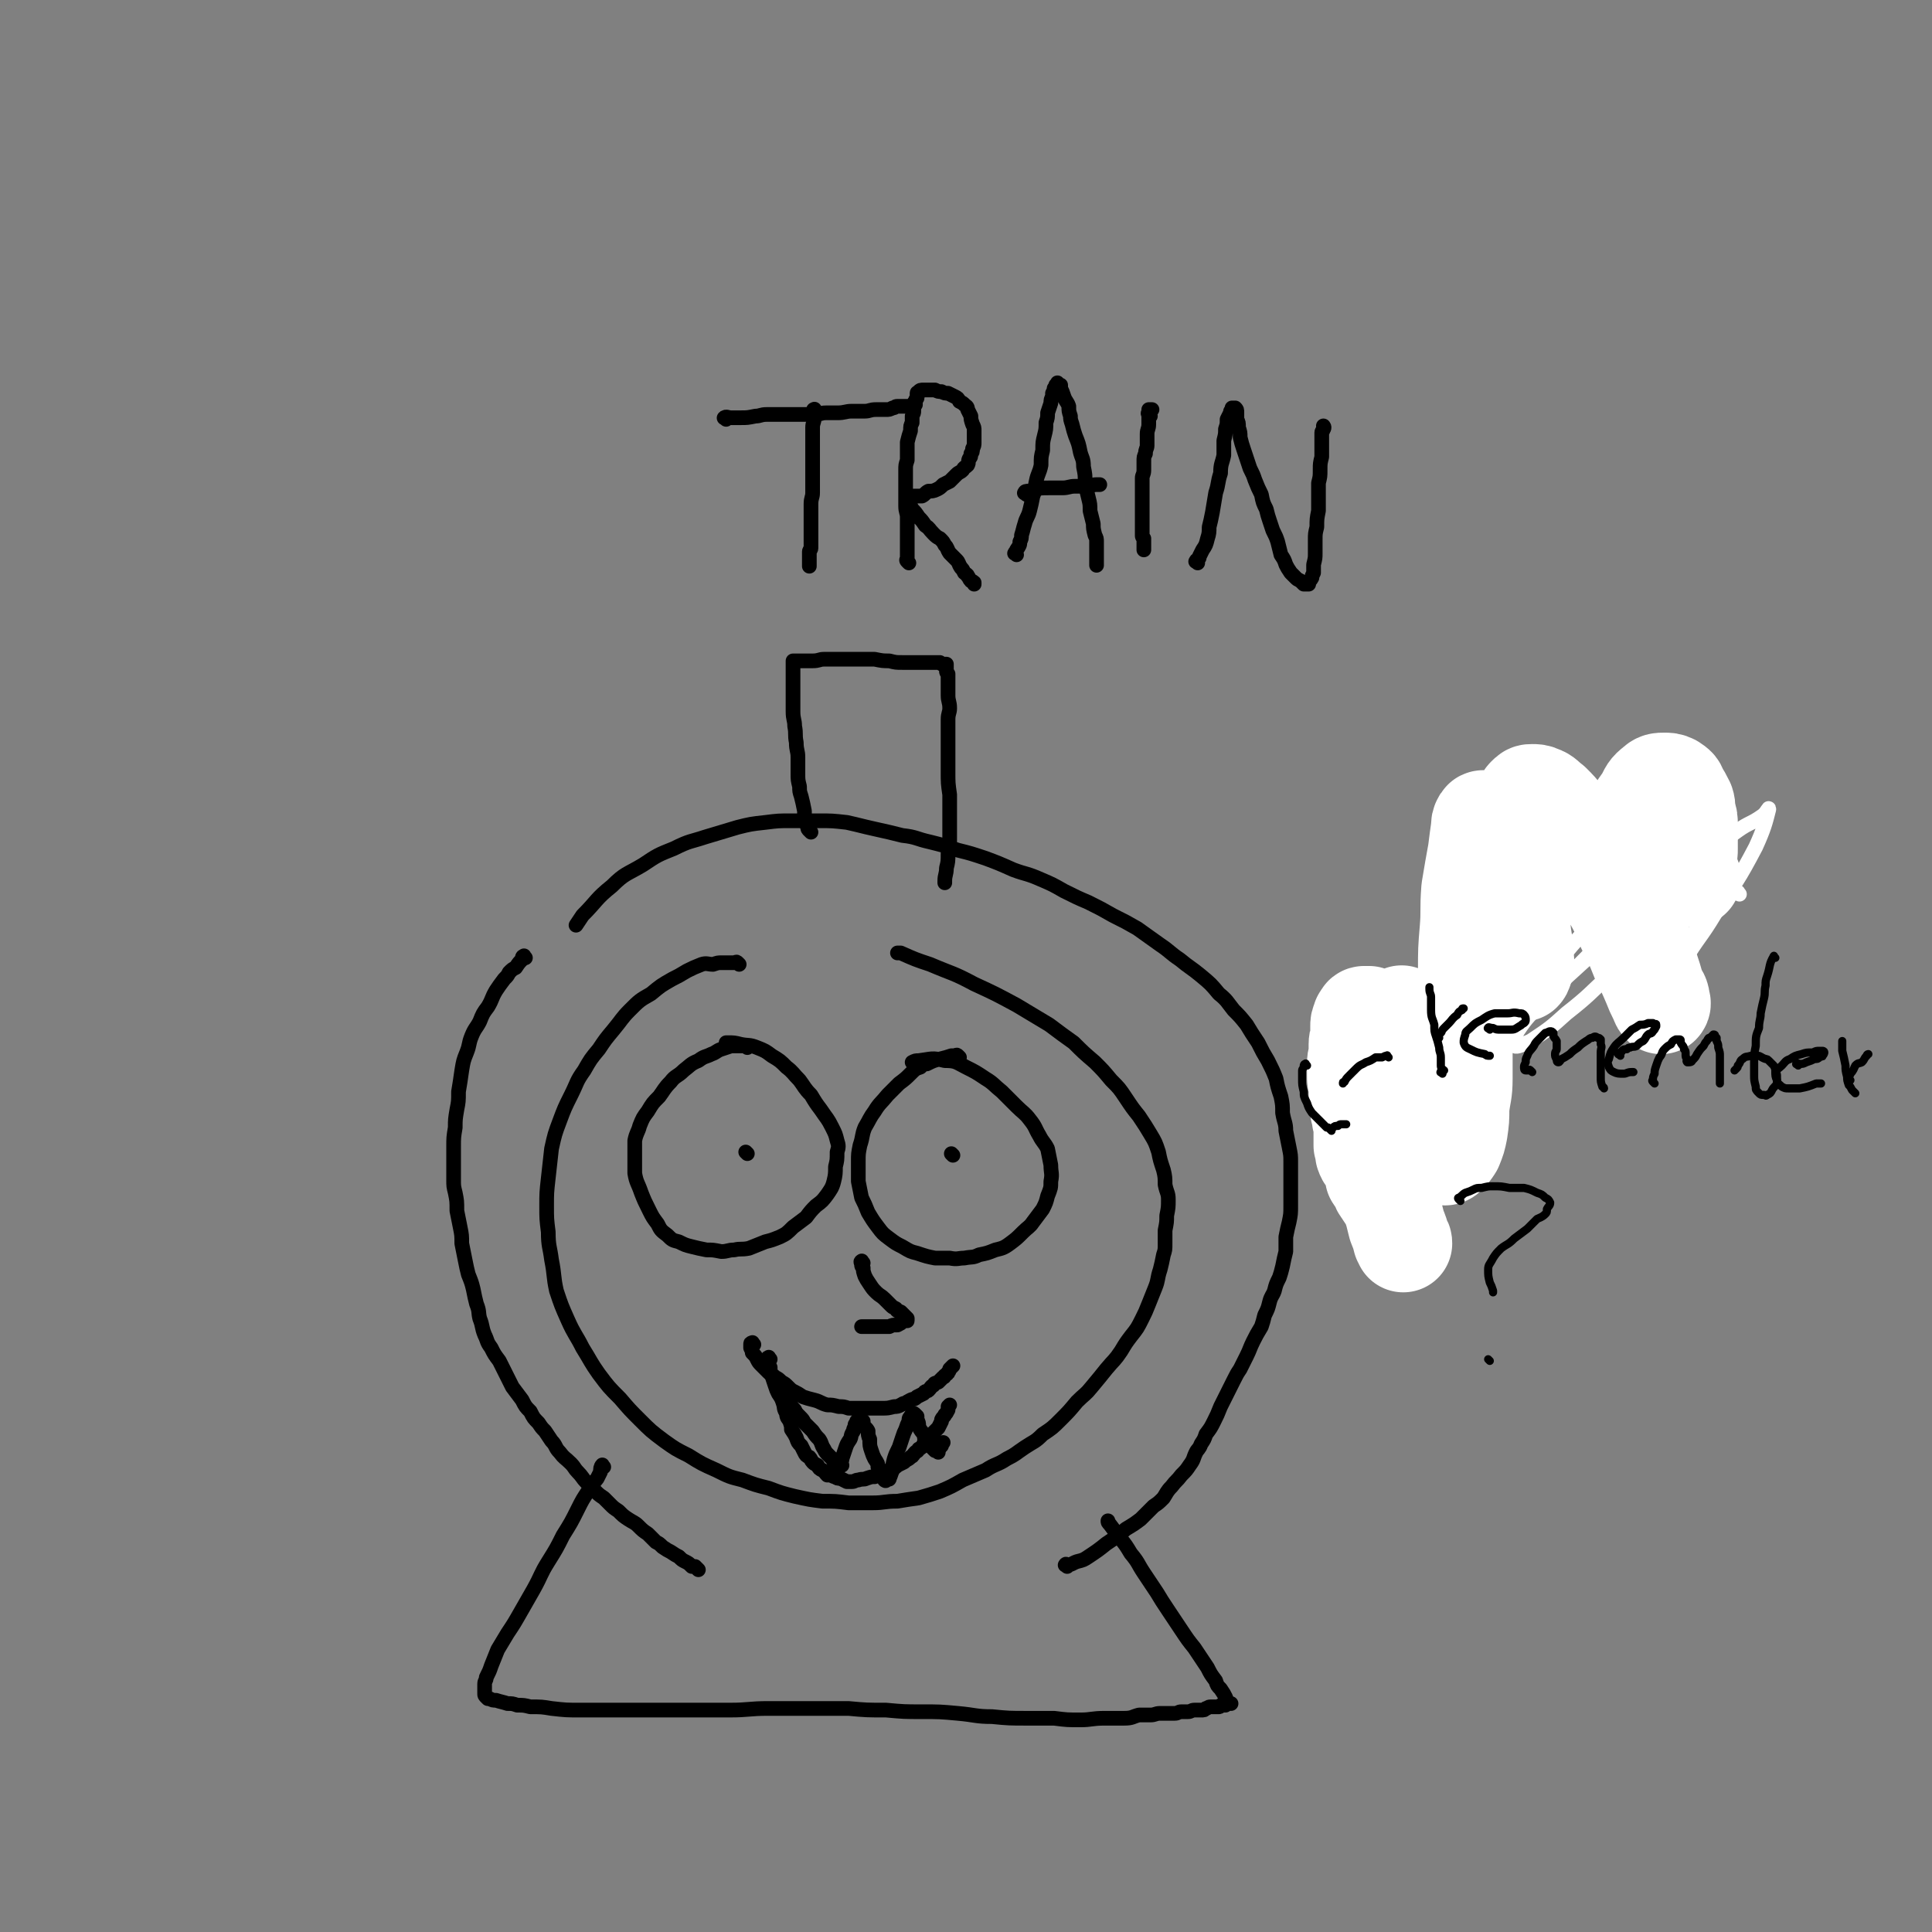 <svg viewBox='0 0 1184 1184' version='1.1' xmlns='http://www.w3.org/2000/svg' xmlns:xlink='http://www.w3.org/1999/xlink'><rect x="0" y="0" width="1184" height="1184" fill="#808080" stroke="none"/><g fill='none' stroke='#000000' stroke-width='9' stroke-linecap='round' stroke-linejoin='round'><path d='M445,257c-1,-1 -2,-1 -1,-1 1,-1 2,0 4,0 3,0 3,0 6,0 4,0 4,0 9,-1 3,0 3,-1 7,-1 4,0 4,0 8,0 5,0 5,0 9,0 3,0 3,0 5,0 4,0 4,0 7,0 4,0 4,-1 7,-1 4,0 4,0 7,0 5,0 5,-1 9,-1 4,0 4,0 8,0 3,0 3,-1 7,-1 3,0 3,0 6,0 2,0 2,0 4,-1 2,0 1,-1 3,-1 1,0 2,0 3,0 2,0 2,0 3,0 1,0 1,0 3,0 0,0 0,-1 1,-1 0,0 0,0 1,0 0,0 0,-1 0,-1 -1,0 -1,0 -1,0 '/><path d='M500,252c-1,-1 -1,-2 -1,-1 -1,0 0,0 0,1 0,2 0,2 0,4 0,3 -1,3 -1,6 0,3 0,3 0,6 0,3 0,3 0,6 0,4 0,4 0,8 0,3 0,3 0,6 0,4 0,4 0,7 0,4 0,4 0,7 0,3 -1,3 -1,7 0,3 0,3 0,7 0,3 0,3 0,7 0,2 0,2 0,5 0,2 0,2 0,4 0,2 0,2 0,4 0,1 -1,1 -1,2 0,2 0,2 0,3 0,1 0,1 0,3 0,1 0,1 0,2 0,0 0,0 0,1 0,0 0,0 0,0 '/><path d='M557,345c-1,-1 -1,-1 -1,-1 -1,-1 0,-1 0,-2 0,-1 0,-1 0,-2 0,-3 0,-3 0,-5 0,-2 0,-2 0,-5 0,-3 0,-3 0,-6 0,-3 0,-3 0,-7 0,-3 -1,-3 -1,-7 0,-4 0,-4 0,-7 0,-4 0,-4 0,-8 0,-3 0,-3 0,-7 0,-3 0,-3 1,-6 0,-2 0,-2 0,-5 0,-3 0,-3 0,-6 1,-4 1,-4 2,-7 0,-3 0,-3 1,-5 0,-2 0,-2 0,-4 1,-2 1,-2 1,-3 0,-2 0,-2 0,-3 1,-2 1,-1 1,-3 0,-1 0,-1 1,-2 0,0 0,0 0,-1 0,-1 0,-2 0,-2 0,-1 1,0 1,0 0,0 0,-1 0,-1 1,-1 1,-1 3,-1 0,0 1,0 2,0 1,0 1,0 2,0 1,0 1,0 3,0 2,1 2,1 4,1 2,1 2,1 4,1 2,1 2,1 4,2 2,1 2,1 3,3 2,1 2,1 3,2 1,1 2,1 2,3 1,2 1,2 2,4 0,2 0,2 1,5 1,2 1,2 1,4 0,2 0,2 0,4 0,1 0,1 0,3 0,2 0,2 -1,4 0,2 0,2 -1,3 0,2 0,2 -1,3 -1,2 0,2 -1,4 -2,2 -2,1 -3,3 -2,2 -2,1 -4,3 -2,2 -2,2 -4,4 -2,1 -2,1 -4,2 -2,2 -2,2 -4,3 -2,1 -3,1 -5,1 -2,1 -2,2 -4,3 -2,0 -2,0 -4,0 -1,0 -1,0 -1,0 -1,1 -1,1 -2,1 -1,1 -1,1 -1,1 -1,0 0,0 0,1 0,1 0,1 0,1 1,2 1,2 2,4 2,2 2,2 4,5 2,2 2,2 4,5 3,2 2,2 5,5 2,2 2,2 4,3 2,2 2,2 3,4 2,2 1,2 3,5 2,2 2,2 4,4 2,2 1,2 3,5 1,1 1,1 2,3 1,1 2,1 2,2 1,1 1,2 2,3 0,0 1,0 2,1 0,0 0,0 0,1 0,0 0,0 0,0 '/><path d='M623,340c-1,-1 -2,-1 -1,-1 0,-1 1,-1 1,-2 2,-3 2,-3 2,-5 1,-2 1,-2 1,-4 1,-3 1,-4 2,-7 1,-4 2,-4 3,-8 1,-4 1,-4 2,-9 2,-5 1,-5 2,-9 1,-5 2,-5 3,-10 0,-5 0,-5 1,-9 0,-5 0,-5 1,-9 1,-4 1,-4 1,-8 1,-3 1,-3 1,-6 1,-3 1,-3 2,-6 0,-2 0,-2 1,-4 0,-1 0,-1 0,-2 1,-2 1,-2 1,-3 1,-1 1,-1 1,-2 1,-1 1,-1 1,-1 0,-1 0,0 1,1 0,0 1,0 1,0 0,1 0,1 0,2 1,2 1,2 2,5 1,3 2,3 3,6 0,3 0,3 1,6 0,2 0,2 1,5 1,4 1,4 2,7 2,5 2,5 3,10 1,4 2,4 2,9 1,5 1,5 1,10 1,5 1,5 2,9 1,4 1,4 1,8 1,4 1,4 2,8 0,3 0,3 1,7 1,2 1,2 1,4 0,3 0,3 0,5 0,1 0,1 0,3 0,2 0,2 0,3 0,1 0,1 0,2 0,0 0,0 0,1 0,0 0,1 0,0 0,0 0,0 0,-1 0,-1 0,-1 0,-1 '/><path d='M629,303c-1,-1 -2,-1 -1,-1 0,-1 1,-1 2,-1 2,0 2,-1 4,-1 4,-1 4,-1 9,-1 4,0 4,0 8,0 4,0 4,-1 8,-1 3,0 4,0 7,0 3,0 3,-1 6,-1 1,0 1,0 2,0 '/><path d='M705,255c-1,-1 -1,-1 -1,-1 -1,-1 0,-1 0,-1 0,-1 0,-1 0,-1 0,-1 0,-1 0,-1 1,0 2,0 2,0 -1,1 -2,1 -2,3 0,1 0,1 0,2 0,2 0,2 0,4 0,3 -1,3 -1,6 0,3 0,3 0,7 0,2 -1,2 -1,5 -1,2 -1,2 -1,5 0,3 0,3 0,5 0,3 -1,3 -1,5 0,3 0,3 0,6 0,2 0,2 0,5 0,2 0,2 0,5 0,2 0,2 0,4 0,3 0,3 0,5 0,1 0,1 0,3 0,2 0,2 0,4 0,2 0,2 0,3 0,1 0,1 1,2 0,1 0,1 0,1 0,1 0,1 0,2 0,0 0,0 0,1 0,1 0,1 0,1 0,1 0,1 0,2 '/><path d='M734,345c-1,-1 -2,-1 -1,-1 0,-1 1,-1 1,-1 1,-1 1,-1 1,-2 1,-2 1,-2 2,-4 2,-3 2,-3 3,-7 1,-3 1,-4 1,-7 1,-4 1,-4 2,-9 1,-6 1,-6 2,-12 2,-6 1,-6 3,-12 0,-6 1,-6 2,-11 0,-4 0,-4 0,-9 1,-4 1,-4 1,-7 1,-3 1,-3 1,-6 1,-2 1,-2 2,-4 0,-1 0,-1 1,-2 0,-1 0,-1 0,-1 1,0 1,0 2,0 0,0 0,0 0,0 1,1 1,1 1,3 0,2 0,2 0,4 1,2 1,2 1,5 1,3 1,3 1,6 1,4 1,4 2,7 1,3 1,3 2,6 1,3 1,3 2,6 2,4 2,4 3,7 2,5 2,5 4,9 1,5 1,5 3,9 1,4 1,4 2,7 1,3 1,3 2,6 2,4 2,4 3,7 1,4 1,4 2,8 2,3 2,3 3,6 1,2 1,2 3,5 1,1 1,1 3,3 1,1 1,1 3,2 1,1 1,1 2,2 1,0 1,0 2,0 0,0 0,0 1,0 0,0 0,-1 0,-1 1,-2 1,-1 2,-3 0,-1 0,-1 1,-3 0,-2 0,-2 0,-5 1,-4 1,-4 1,-7 0,-4 0,-4 0,-8 0,-4 0,-4 1,-8 0,-5 0,-5 1,-10 0,-4 0,-4 0,-9 0,-4 0,-4 0,-8 1,-4 1,-4 1,-8 0,-4 0,-4 1,-8 0,-3 0,-3 0,-7 0,-2 0,-2 0,-4 0,-2 0,-2 0,-4 0,-1 1,-1 1,-2 1,-1 0,-2 0,-2 '/><path d='M453,591c-1,-1 -1,-1 -1,-1 -1,-1 -1,0 -1,0 -2,0 -2,0 -3,0 -3,0 -3,0 -6,0 -2,0 -2,0 -5,1 -3,0 -4,-1 -7,0 -5,2 -5,2 -9,4 -5,3 -5,3 -9,5 -7,4 -7,4 -13,9 -7,4 -7,4 -13,10 -5,5 -5,6 -10,12 -5,6 -5,6 -9,12 -5,6 -5,6 -9,13 -5,7 -4,7 -8,15 -4,8 -4,8 -7,16 -3,8 -3,8 -5,17 -1,9 -1,9 -2,18 -1,9 -1,9 -1,17 0,8 0,8 1,16 0,9 1,9 2,17 2,10 1,10 3,19 3,9 3,9 7,18 4,9 5,9 9,17 5,8 5,9 10,16 6,8 6,8 13,15 6,7 6,7 12,13 7,7 7,7 15,13 7,5 7,5 15,9 8,5 8,5 17,9 8,4 8,4 16,6 8,3 8,3 16,5 8,3 8,3 16,5 9,2 9,2 17,3 8,0 8,0 16,1 8,0 8,0 15,0 7,0 7,-1 15,-1 6,-1 6,-1 13,-2 7,-2 7,-2 13,-4 7,-3 7,-3 14,-7 7,-3 7,-3 14,-6 6,-4 7,-3 13,-7 6,-3 5,-3 11,-7 6,-4 6,-3 11,-8 6,-4 6,-4 11,-9 5,-5 5,-5 10,-11 5,-5 5,-4 9,-9 5,-6 5,-6 9,-11 5,-6 5,-5 9,-11 3,-5 3,-5 6,-9 4,-5 4,-5 7,-11 2,-4 2,-4 4,-9 2,-5 2,-5 4,-10 2,-5 1,-5 3,-11 1,-4 1,-4 2,-9 1,-3 1,-3 1,-7 0,-4 0,-4 0,-8 1,-5 1,-5 1,-9 1,-5 1,-5 1,-10 0,-4 -1,-4 -2,-9 0,-4 0,-5 -1,-9 -2,-6 -2,-6 -3,-11 -2,-6 -2,-6 -5,-11 -3,-5 -3,-5 -7,-11 -4,-5 -4,-5 -8,-11 -4,-6 -4,-6 -9,-11 -5,-6 -5,-6 -10,-11 -7,-6 -7,-6 -13,-12 -7,-5 -7,-5 -15,-11 -10,-6 -10,-6 -20,-12 -13,-7 -13,-7 -26,-13 -13,-7 -13,-6 -27,-12 -9,-3 -9,-3 -18,-7 -1,0 -1,0 -2,0 '/><path d='M322,587c-1,-1 -1,-2 -1,-1 -1,0 -1,1 -1,2 -2,2 -2,2 -4,5 -2,1 -2,1 -4,3 -1,2 -1,2 -3,4 -3,4 -3,4 -5,7 -3,5 -2,5 -5,10 -3,4 -3,4 -5,9 -2,4 -3,4 -5,9 -2,5 -1,5 -3,10 -2,5 -2,5 -3,11 -1,7 -1,7 -2,13 0,6 0,6 -1,11 -1,6 -1,6 -1,11 -1,6 -1,6 -1,12 0,5 0,5 0,11 0,4 0,4 0,9 0,4 0,4 1,8 1,5 1,5 1,11 1,5 1,5 2,10 1,5 1,5 1,10 1,5 1,5 2,10 1,5 1,5 2,9 2,5 2,5 3,9 1,5 1,5 2,9 2,5 1,5 2,9 2,5 1,5 3,10 2,4 1,4 4,8 2,4 2,4 5,8 2,4 2,4 4,8 2,4 2,4 4,8 3,4 3,4 6,8 2,4 2,4 5,7 2,4 2,4 5,7 2,3 2,3 4,5 2,3 2,3 4,6 3,3 2,4 5,7 3,4 3,3 7,7 2,2 2,3 4,5 3,3 3,4 5,6 3,3 3,3 5,5 3,3 3,3 6,5 2,2 2,2 4,4 2,2 2,2 5,4 3,3 3,3 6,5 3,2 4,2 6,4 3,3 3,3 6,5 2,2 2,2 5,5 2,1 2,1 4,3 3,2 3,2 5,3 3,2 3,2 5,3 2,2 2,2 4,3 2,1 2,1 4,3 1,0 1,0 2,0 1,1 1,1 2,2 0,0 0,0 0,0 '/><path d='M370,899c-1,-1 -1,-2 -1,-1 -1,1 -1,2 -1,4 -1,2 -1,2 -2,4 -3,4 -3,3 -5,7 -4,6 -4,6 -7,12 -4,8 -4,8 -9,16 -4,8 -4,8 -9,16 -5,8 -4,8 -9,17 -4,7 -4,7 -8,14 -4,7 -4,7 -8,13 -3,5 -3,5 -6,10 -2,5 -2,5 -4,10 -1,3 -1,3 -3,7 0,2 -1,2 -1,4 0,2 0,2 0,3 0,2 0,2 0,3 0,1 0,1 1,2 0,0 0,0 1,1 0,0 1,0 1,0 2,1 2,1 4,1 3,1 4,1 7,2 3,0 3,0 6,1 4,0 4,0 8,1 7,0 7,0 13,1 9,1 9,1 18,1 11,0 11,0 22,0 11,0 11,0 23,0 11,0 11,0 23,0 11,0 11,0 23,0 12,0 12,-1 24,-1 13,0 13,0 25,0 12,0 12,0 24,0 11,1 11,1 23,1 11,1 11,1 22,1 11,0 11,0 22,1 11,1 11,2 21,2 10,1 11,1 21,1 9,0 9,0 17,0 8,1 8,1 16,1 7,0 7,-1 15,-1 6,0 6,0 12,0 5,0 5,-1 9,-2 3,0 3,0 7,0 3,0 3,-1 6,-1 3,0 3,0 6,0 1,0 1,0 3,0 2,0 2,-1 4,-1 2,0 2,0 4,0 2,0 2,-1 4,-1 2,0 2,0 4,0 2,0 2,0 3,-1 1,0 1,-1 3,-1 1,0 1,0 2,0 2,0 2,0 3,0 1,0 0,-1 2,-1 0,0 1,0 2,0 0,0 0,-1 0,-1 1,0 1,0 2,0 0,0 0,0 1,0 0,0 1,0 0,0 0,0 -1,0 -2,-1 -1,-1 0,-1 -1,-3 -1,-2 -1,-2 -3,-5 -2,-2 -2,-2 -3,-5 -3,-4 -3,-4 -5,-8 -4,-6 -4,-6 -8,-12 -4,-5 -4,-5 -8,-11 -4,-6 -4,-6 -8,-12 -4,-6 -4,-6 -7,-11 -4,-6 -4,-6 -8,-12 -4,-6 -3,-6 -8,-12 -3,-5 -3,-5 -7,-10 -3,-4 -3,-4 -6,-8 -1,-1 -1,-1 -1,-2 '/><path d='M654,960c-1,-1 -2,-1 -1,-1 0,-1 1,0 1,0 3,0 3,-1 6,-2 4,-1 4,-1 7,-3 6,-4 6,-4 11,-8 6,-4 6,-4 12,-9 5,-3 5,-3 9,-6 4,-4 4,-4 8,-8 3,-2 3,-2 6,-5 2,-3 2,-4 5,-7 3,-4 3,-3 6,-7 3,-3 3,-3 5,-6 3,-4 2,-4 4,-8 1,-2 2,-2 3,-5 2,-3 2,-3 3,-6 3,-4 3,-4 5,-8 2,-4 2,-4 4,-9 2,-4 2,-4 4,-8 2,-4 2,-4 4,-8 2,-4 2,-4 4,-7 2,-4 2,-4 4,-8 2,-4 2,-5 4,-9 2,-4 2,-4 5,-9 1,-3 1,-3 2,-7 2,-4 2,-4 3,-8 1,-4 2,-4 3,-7 1,-4 1,-4 3,-8 1,-3 1,-3 2,-7 1,-5 1,-5 2,-9 0,-4 0,-5 0,-9 1,-5 1,-5 2,-9 1,-5 1,-5 1,-10 0,-5 0,-5 0,-9 0,-5 0,-5 0,-9 0,-4 0,-4 0,-9 0,-4 0,-4 -1,-9 -1,-5 -1,-5 -2,-10 0,-5 -1,-5 -2,-11 0,-5 0,-5 -1,-10 -2,-6 -2,-6 -3,-11 -2,-5 -2,-5 -5,-11 -3,-5 -3,-5 -6,-11 -4,-6 -4,-6 -7,-11 -4,-5 -4,-5 -8,-9 -4,-5 -4,-6 -9,-10 -5,-6 -5,-6 -11,-11 -6,-5 -7,-5 -13,-10 -6,-4 -6,-5 -12,-9 -7,-5 -7,-5 -14,-10 -7,-4 -7,-4 -15,-8 -7,-4 -7,-4 -15,-8 -7,-3 -7,-3 -15,-7 -7,-4 -7,-4 -14,-7 -9,-4 -9,-3 -17,-6 -9,-4 -9,-4 -17,-7 -9,-3 -9,-3 -17,-5 -9,-3 -9,-3 -17,-5 -9,-2 -8,-3 -17,-4 -8,-2 -8,-2 -17,-4 -9,-2 -8,-2 -17,-4 -9,-1 -9,-1 -17,-1 -9,0 -9,0 -17,0 -8,0 -8,0 -16,1 -9,1 -9,1 -17,3 -10,3 -10,3 -20,6 -9,3 -9,2 -19,7 -10,4 -10,4 -19,10 -10,6 -11,5 -19,13 -10,8 -9,9 -18,18 -2,3 -2,3 -4,6 '/><path d='M588,648c-1,-1 -1,-1 -1,-1 -1,-1 -1,0 -1,0 -2,0 -2,0 -3,0 -3,1 -3,1 -7,2 -4,1 -4,1 -8,3 -2,0 -2,0 -4,2 -3,1 -3,1 -6,4 -3,3 -3,3 -7,6 -4,4 -4,4 -7,7 -4,5 -5,5 -8,10 -3,4 -3,5 -6,10 -2,5 -1,5 -3,11 -1,5 -1,5 -1,10 0,6 0,6 0,12 1,5 1,5 2,10 2,4 2,4 4,9 3,5 3,5 6,9 3,4 3,4 7,7 4,3 4,3 8,5 5,3 5,3 9,4 6,2 6,2 11,3 5,0 5,0 9,0 5,1 5,0 9,0 5,-1 5,0 9,-2 5,-1 5,-1 10,-3 4,-1 5,-1 9,-4 4,-3 4,-3 8,-7 3,-3 4,-3 6,-6 3,-4 3,-4 6,-8 2,-4 2,-4 3,-8 2,-5 2,-5 2,-9 1,-5 0,-5 0,-10 -1,-5 -1,-5 -2,-10 -2,-4 -3,-4 -5,-8 -3,-5 -2,-5 -6,-10 -3,-4 -4,-4 -8,-8 -5,-5 -5,-5 -9,-9 -5,-4 -5,-5 -10,-8 -6,-4 -6,-4 -12,-7 -6,-3 -6,-4 -13,-4 -8,-2 -8,-1 -16,0 -2,0 -2,0 -4,1 '/><path d='M458,642c-1,-1 -1,-1 -1,-1 -1,-1 -1,0 -1,0 -2,0 -2,0 -3,0 -3,0 -3,0 -5,0 -3,1 -3,1 -6,2 -3,1 -3,2 -6,3 -4,2 -4,1 -8,4 -5,2 -5,3 -9,6 -4,4 -5,3 -8,7 -4,4 -4,5 -7,9 -4,4 -4,4 -7,9 -3,4 -3,4 -5,9 -1,4 -2,4 -3,9 0,5 0,5 0,10 0,5 0,6 0,10 1,6 2,6 4,12 2,5 2,5 5,11 2,4 2,4 5,8 2,4 2,4 6,7 3,3 3,3 7,4 4,2 4,2 8,3 4,1 4,1 9,2 4,0 4,0 9,1 4,0 4,-1 8,-1 4,-1 4,0 9,-1 5,-2 5,-2 10,-4 4,-1 4,-1 9,-3 4,-2 4,-2 8,-6 4,-3 4,-3 8,-6 3,-4 3,-4 6,-7 4,-3 4,-3 7,-7 2,-3 3,-4 4,-8 1,-4 1,-5 1,-9 1,-4 1,-4 1,-9 1,-3 1,-4 0,-7 -1,-4 -1,-4 -3,-8 -3,-6 -3,-5 -7,-11 -3,-4 -3,-4 -6,-9 -4,-4 -4,-5 -7,-9 -4,-4 -4,-5 -8,-8 -4,-4 -4,-4 -9,-7 -4,-3 -4,-3 -9,-5 -5,-2 -5,-1 -10,-2 -4,-1 -4,-1 -8,-1 0,0 0,0 -1,0 '/><path d='M462,824c-1,-1 -1,-2 -1,-1 -1,0 -1,0 -1,1 0,1 0,2 0,2 1,2 1,2 1,3 2,2 2,2 3,4 1,2 1,2 3,4 2,2 2,2 4,4 2,2 2,1 4,3 2,1 2,1 4,3 2,1 2,1 4,3 2,2 2,2 4,3 2,1 2,1 5,3 3,1 3,1 7,2 4,1 4,2 8,3 3,0 3,0 7,1 3,0 3,0 6,1 4,0 4,0 7,0 3,0 3,0 7,0 4,0 4,0 7,0 3,0 3,0 7,-1 2,0 2,0 4,-1 2,-1 1,-1 3,-1 1,-1 1,-1 3,-2 2,-1 2,0 4,-2 2,-1 2,-1 4,-2 1,-2 2,-1 3,-2 2,-2 1,-2 3,-3 1,-2 1,-1 3,-2 1,-1 1,-1 3,-3 1,0 1,-1 1,-1 1,-1 2,-1 2,-2 1,-1 1,-2 1,-2 1,-1 1,-1 2,-2 0,0 0,0 0,0 '/><path d='M529,774c-1,-1 -1,-2 -1,-1 -1,0 0,1 0,2 0,1 0,1 1,2 0,2 0,2 1,5 1,2 1,2 3,5 2,3 2,3 4,5 2,2 3,2 5,4 2,2 2,2 4,4 1,1 1,1 3,2 1,2 1,1 3,2 1,1 1,1 2,2 0,0 0,0 1,1 0,0 0,0 1,1 0,0 0,0 0,1 0,0 0,0 0,0 0,1 0,0 -1,0 0,0 -1,0 -1,0 -1,1 0,1 -1,1 -1,1 -1,1 -3,2 -3,0 -3,0 -5,1 -2,0 -3,0 -5,0 -2,0 -2,0 -5,0 -3,0 -3,0 -5,0 -1,0 -1,0 -2,0 '/><path d='M584,708c-1,-1 -1,-1 -1,-1 '/><path d='M458,707c-1,-1 -1,-1 -1,-1 '/><path d='M472,833c-1,-1 -1,-2 -1,-1 -1,0 0,0 0,2 0,0 0,0 0,1 0,1 0,1 1,3 0,3 0,3 1,5 1,3 1,3 2,6 1,3 1,3 2,5 2,3 2,3 3,6 1,3 0,3 2,6 0,3 1,3 2,5 1,3 1,3 1,5 2,3 2,3 3,5 1,3 1,3 3,5 1,2 1,2 2,4 1,2 1,2 3,3 1,1 1,2 2,3 1,1 1,1 3,2 1,2 1,2 3,3 2,1 1,1 3,3 1,0 1,0 2,0 2,1 2,1 3,1 1,1 1,1 3,1 2,1 2,1 4,2 2,0 2,0 3,0 2,0 2,-1 4,-1 3,-1 3,0 5,-1 3,-1 3,-1 5,-1 3,-1 3,-1 6,-2 2,-1 2,-1 4,-3 2,-1 2,0 4,-2 2,-1 2,-1 4,-2 2,-2 2,-1 4,-3 2,-1 1,-1 3,-3 1,-1 1,0 2,-2 2,-1 2,-1 3,-3 1,-2 1,-2 3,-3 1,-2 2,-2 3,-4 1,-1 1,-1 3,-3 1,-2 1,-2 2,-4 0,0 0,-1 0,-1 1,-2 2,-2 2,-3 1,-1 1,-1 2,-3 0,-1 0,-1 0,-2 1,-1 1,-1 1,-1 '/><path d='M483,854c-1,-1 -1,-2 -1,-1 -1,0 0,0 0,1 0,1 0,2 1,3 2,4 1,4 4,7 1,2 1,2 3,4 2,2 2,2 3,4 3,3 3,3 5,5 2,3 2,3 4,5 2,3 1,3 3,6 1,2 1,2 3,4 1,1 1,1 2,2 1,1 1,2 1,2 1,1 1,1 2,2 1,0 1,0 2,0 0,0 0,0 1,0 0,0 -1,-1 -1,-1 1,-2 1,-2 1,-3 1,-3 1,-3 2,-6 1,-3 1,-3 3,-6 1,-2 0,-2 2,-5 0,-2 1,-2 1,-4 1,-1 1,-1 1,-2 1,-1 1,-2 2,-2 0,0 0,0 1,1 0,0 0,0 1,1 0,1 0,1 0,2 1,2 2,2 3,4 0,2 0,3 1,5 0,4 0,4 1,7 1,3 1,3 2,5 2,3 2,3 2,5 1,2 1,2 2,4 0,1 1,1 2,3 0,0 0,1 0,1 1,1 1,0 1,0 2,-1 2,0 2,-1 1,-2 1,-3 2,-5 0,-3 0,-3 1,-7 1,-3 1,-3 3,-7 1,-3 1,-3 2,-6 1,-3 1,-3 2,-5 1,-3 1,-3 2,-5 0,-2 0,-2 2,-4 0,0 0,-1 0,-1 1,0 1,0 2,1 0,0 0,0 1,1 0,1 0,1 0,2 1,2 1,2 1,4 1,3 2,3 3,5 1,2 0,2 1,4 1,2 2,2 3,3 1,1 1,1 3,3 0,0 1,0 2,1 0,0 0,-1 0,-1 1,-2 1,-2 2,-3 0,-1 0,-1 1,-2 '/><path d='M497,510c-1,-1 -1,-1 -1,-1 -1,-1 -1,-1 -1,-2 -1,-2 0,-2 -1,-4 -1,-3 -1,-3 -1,-6 -1,-5 -1,-5 -2,-9 -1,-3 -1,-3 -1,-6 -1,-4 -1,-4 -1,-8 0,-5 0,-5 0,-10 0,-4 -1,-4 -1,-9 -1,-5 0,-5 -1,-10 0,-4 -1,-4 -1,-9 0,-4 0,-4 0,-9 0,-3 0,-3 0,-6 0,-3 0,-3 0,-6 0,-2 0,-2 0,-4 0,-2 0,-2 0,-4 0,-1 0,-1 0,-1 0,-1 0,-1 0,-1 1,0 1,0 2,0 0,0 0,0 0,0 2,0 2,0 4,0 3,0 3,0 6,0 4,0 4,-1 7,-1 5,0 5,0 9,0 4,0 4,0 7,0 3,0 3,0 6,0 5,0 5,0 9,0 5,1 5,1 9,1 4,1 4,1 8,1 3,0 3,0 6,0 3,0 3,0 5,0 3,0 3,0 5,0 1,0 1,0 3,0 1,0 1,0 3,0 1,0 1,0 1,0 1,1 1,1 2,1 0,0 0,0 1,0 0,0 0,0 0,0 1,0 1,0 1,0 0,1 0,1 0,2 0,1 0,1 0,2 0,1 0,1 1,2 0,3 0,3 0,6 0,3 0,3 0,7 0,4 1,4 1,8 0,3 -1,3 -1,7 0,4 0,4 0,8 0,6 0,6 0,11 0,7 0,7 0,13 0,7 0,7 1,14 0,7 0,7 0,13 0,7 0,7 0,13 0,5 0,5 -1,10 0,5 0,5 -1,9 0,4 -1,4 -1,8 0,0 0,0 0,1 '/><path d='M913,565c-1,-1 -1,-2 -1,-1 -1,0 -1,1 -2,2 -2,2 -2,1 -5,3 -2,2 -2,2 -4,5 -3,4 -3,4 -6,8 -4,6 -4,6 -8,13 -5,7 -5,7 -10,15 -4,7 -4,7 -8,15 -4,6 -4,6 -7,13 -4,6 -4,5 -7,11 -3,4 -2,4 -5,9 0,0 -1,0 -1,1 '/><path d='M811,628c-1,-1 -1,-2 -1,-1 -1,0 0,0 0,2 0,1 0,2 0,4 0,2 0,2 0,4 0,4 0,4 0,7 0,6 0,6 0,11 0,5 0,5 0,11 0,4 0,4 0,9 0,4 0,4 0,8 1,4 1,4 1,7 1,3 1,3 1,6 0,2 0,2 1,4 0,2 1,2 2,2 2,1 2,1 4,1 3,1 3,1 6,1 3,0 3,0 7,0 4,0 4,-1 7,-1 6,-1 6,-2 11,-2 7,-1 7,-1 13,-2 2,0 2,0 4,0 '/><path d='M947,565c-1,-1 -1,-1 -1,-1 -1,-1 0,-1 0,-2 0,0 -1,1 -1,0 -1,-1 -1,-2 -1,-4 -1,-3 -1,-3 -2,-6 0,-2 0,-2 0,-5 -1,-4 -1,-4 -1,-7 -2,-6 -1,-6 -2,-12 -2,-7 -2,-7 -3,-13 -2,-7 -2,-7 -4,-14 -1,-4 -2,-4 -3,-9 0,0 0,0 0,-1 '/><path d='M941,530c-1,-1 -2,-1 -1,-1 0,-1 0,-1 1,-2 0,-2 0,-2 0,-4 1,-3 2,-3 3,-6 1,-3 1,-3 3,-5 1,-2 1,-2 3,-4 0,-1 1,-1 1,-1 '/><path d='M964,525c-1,-1 -2,-1 -1,-1 0,-1 0,0 1,0 2,1 2,1 3,1 2,0 2,0 5,-1 2,0 2,0 4,-1 2,-1 2,-1 4,-1 3,-1 3,-1 6,-3 1,0 1,0 3,-2 1,0 2,0 2,-1 1,-1 1,-1 1,-2 0,-1 0,-1 0,-1 -1,-1 -1,0 -3,0 -2,0 -2,0 -4,0 -3,1 -3,1 -5,2 -3,1 -3,1 -6,2 -4,2 -4,1 -7,4 -3,1 -3,2 -5,5 -1,2 -1,2 -2,5 -1,2 0,2 0,4 0,3 0,3 0,5 1,2 1,3 4,5 2,1 2,2 5,2 4,0 4,-1 8,-1 3,0 3,0 6,0 0,0 0,0 1,0 '/><path d='M999,547c-1,-1 -1,-1 -1,-1 -1,-1 -1,0 -1,0 -1,1 -2,1 -2,1 -1,1 -2,1 -2,1 0,1 0,1 0,2 0,0 0,0 0,0 0,0 0,-1 0,-1 0,-3 0,-3 1,-5 1,-3 1,-3 3,-7 1,-2 1,-2 2,-4 2,-2 1,-2 2,-4 1,-2 1,-2 2,-4 1,-1 1,-1 3,-2 0,0 1,0 2,0 0,0 0,0 1,1 0,1 0,2 0,3 1,3 1,3 1,5 1,3 1,3 1,6 0,1 0,2 0,3 0,1 1,1 1,1 1,0 2,0 2,-1 3,-2 3,-2 4,-3 3,-3 3,-3 6,-6 2,-2 2,-2 5,-4 2,-2 2,-2 4,-2 1,-1 1,-1 3,-1 1,0 1,0 2,0 0,0 0,1 1,2 0,1 0,1 1,4 0,2 0,2 0,4 0,3 0,3 0,6 0,2 0,3 1,5 0,1 0,1 0,1 '/></g>
<g fill='none' stroke='#FFFFFF' stroke-width='9' stroke-linecap='round' stroke-linejoin='round'><path d='M1066,548c-1,-1 -1,-2 -1,-1 -9,2 -11,0 -17,7 -8,8 -6,11 -11,22 -6,13 -6,13 -12,26 -5,9 -4,10 -10,18 -2,3 -5,6 -4,4 0,-2 2,-6 6,-11 7,-12 7,-12 15,-24 9,-15 10,-14 19,-29 13,-20 14,-20 25,-41 5,-11 6,-15 8,-23 0,-2 -1,2 -4,4 -7,5 -8,4 -15,9 -14,10 -14,10 -26,20 -17,14 -17,14 -33,29 -17,15 -18,14 -34,30 -14,13 -14,12 -27,26 -8,9 -9,9 -15,18 -2,4 -4,8 -2,9 2,1 5,-1 10,-3 12,-8 12,-8 22,-17 14,-11 14,-12 27,-24 14,-14 14,-14 27,-28 11,-12 11,-12 21,-25 7,-9 8,-8 13,-18 3,-5 4,-8 3,-12 -1,-2 -4,-1 -7,0 -9,2 -10,2 -17,7 -13,9 -13,9 -24,19 -14,13 -14,13 -27,26 -13,13 -13,14 -25,28 -9,10 -9,10 -17,21 -5,5 -6,6 -8,12 -1,1 1,2 2,1 6,-4 6,-4 12,-10 12,-11 12,-11 24,-23 13,-13 13,-13 25,-27 12,-14 12,-13 24,-27 9,-12 9,-12 17,-24 5,-8 7,-8 9,-16 1,-3 0,-6 -4,-7 -6,0 -8,1 -16,6 -14,8 -14,8 -27,19 -17,14 -17,14 -33,29 -16,16 -16,16 -30,32 -11,13 -11,13 -21,26 -5,8 -5,8 -10,16 -1,1 0,1 -1,3 '/></g>
<g fill='none' stroke='#FFFFFF' stroke-width='60' stroke-linecap='round' stroke-linejoin='round'><path d='M1037,538c-1,-1 -1,-1 -1,-1 -1,-1 -1,-1 -1,-2 -1,-1 -1,0 -1,-1 -1,-2 0,-2 0,-4 0,-2 0,-2 0,-4 1,-3 1,-3 1,-6 0,-3 0,-3 0,-7 0,-3 0,-3 0,-7 0,-4 0,-4 -1,-7 -1,-4 0,-4 -1,-7 -2,-4 -2,-4 -4,-7 -1,-3 -1,-3 -4,-5 -2,-1 -3,-1 -5,-1 -3,0 -4,0 -6,2 -4,3 -4,4 -6,8 -4,6 -5,6 -7,13 -2,7 -2,8 -2,15 0,10 0,10 1,19 0,9 1,9 2,19 2,10 1,10 4,20 2,9 2,9 5,18 2,6 2,6 4,13 2,4 3,4 3,8 1,1 0,2 0,2 -1,-1 -1,-2 -2,-4 -2,-4 -2,-4 -4,-9 -3,-7 -3,-7 -7,-15 -4,-10 -4,-10 -9,-20 -4,-10 -4,-10 -9,-19 -5,-9 -5,-9 -10,-18 -5,-8 -4,-9 -9,-17 -4,-7 -4,-7 -9,-13 -4,-5 -4,-5 -8,-9 -4,-3 -4,-4 -7,-5 -2,-1 -3,-1 -5,-1 -2,0 -2,0 -4,2 -1,1 -1,2 -1,4 -1,5 -1,5 -1,10 -1,9 -2,9 -2,17 0,9 0,9 0,19 0,9 0,9 1,18 0,8 0,8 1,17 1,6 1,6 1,12 1,4 1,4 0,7 0,2 0,3 -1,4 0,0 -1,-1 -1,-1 -1,-2 -2,-2 -2,-4 -2,-4 -2,-4 -3,-8 -2,-7 -2,-7 -3,-13 -1,-8 -1,-8 -3,-16 -1,-7 -1,-7 -3,-14 -1,-6 -1,-6 -2,-12 -1,-6 0,-6 -1,-11 -1,-4 -1,-4 -2,-7 -1,-3 -1,-3 -3,-5 0,-1 0,-2 -1,-3 0,0 -1,0 -1,1 -1,1 -1,2 -1,4 -1,7 -1,7 -2,15 -2,11 -2,11 -4,23 -1,13 0,13 -1,25 -1,12 -1,12 -1,25 -1,11 -1,11 -1,22 0,11 -1,11 -1,23 0,10 0,10 0,21 0,9 -1,9 -2,18 0,7 0,7 -1,14 -1,5 -1,5 -3,10 -2,3 -2,3 -4,5 -1,1 -2,1 -4,0 -2,-1 -2,-2 -4,-5 -2,-2 -2,-2 -3,-5 -2,-6 -2,-6 -4,-11 -2,-8 -2,-8 -4,-16 -1,-6 -1,-6 -2,-13 -1,-6 -1,-6 -3,-12 -1,-5 -1,-5 -2,-10 -1,-3 -1,-3 -1,-7 0,-2 0,-2 0,-4 0,-1 -1,-1 -1,-3 0,0 0,-1 0,0 0,0 0,0 0,1 0,2 -1,2 -1,4 -1,7 -1,7 -1,13 0,9 0,9 0,18 0,7 0,7 0,15 0,7 -1,7 -1,14 0,6 0,6 0,11 0,3 0,3 0,6 0,2 -1,2 -1,4 0,1 0,1 0,2 1,1 1,2 2,2 0,-1 -1,-1 -1,-2 0,-2 0,-2 0,-4 0,-3 1,-3 1,-6 0,-2 -1,-2 -1,-5 0,-2 0,-2 0,-5 0,-3 0,-3 -1,-6 0,-3 0,-3 -1,-5 0,-2 0,-2 -1,-4 -1,-2 -1,-2 -1,-4 -1,-2 -1,-2 -2,-3 -1,-2 -1,-2 -1,-3 0,-1 0,-2 0,-3 0,-1 -1,0 -1,-1 -1,-1 -1,-1 -1,-2 0,-1 0,-2 0,-2 0,-2 -1,-2 -1,-4 0,0 0,-1 0,-2 0,-1 0,-1 0,-2 0,-1 0,-1 0,-2 0,-2 0,-2 0,-4 0,-2 1,-2 1,-4 0,-2 -1,-2 -1,-4 0,-2 0,-2 0,-4 0,-2 0,-2 -1,-3 -1,-2 -1,-2 -2,-2 -1,-1 -2,-1 -3,-2 0,-1 0,-1 -1,-2 -1,0 -1,0 -1,0 -1,0 -1,0 -1,0 -1,0 -1,0 -1,0 -1,0 -1,1 -1,2 -1,0 -1,0 -1,1 -1,2 -1,2 -1,4 0,3 0,3 0,5 0,3 -1,3 -1,6 0,2 0,2 0,5 0,3 -1,3 -1,7 0,3 0,3 0,7 0,3 0,3 1,6 0,2 0,2 0,5 0,3 0,3 1,6 0,2 0,2 0,5 1,3 1,3 1,5 1,3 1,3 1,6 0,3 0,3 0,6 0,2 0,2 0,4 1,3 1,3 1,5 1,3 2,3 3,5 1,3 2,3 3,5 0,2 0,2 0,4 1,2 2,1 2,3 2,2 1,2 2,4 1,2 2,1 2,3 2,3 2,3 4,6 1,3 1,3 2,6 1,4 1,4 2,8 2,5 2,5 3,9 1,1 1,1 1,2 '/></g>
<g fill='none' stroke='#000000' stroke-width='5' stroke-linecap='round' stroke-linejoin='round'><path d='M851,648c-1,-1 -1,-2 -1,-1 -1,0 -1,0 -3,1 -2,0 -2,0 -4,0 -3,2 -3,2 -6,3 -3,2 -3,1 -6,4 -2,2 -2,2 -4,4 -2,2 -2,2 -3,4 -1,0 -1,0 -1,1 '/><path d='M801,653c-1,-1 -1,-2 -1,-1 -1,0 -1,1 -1,1 0,2 -1,2 -1,3 0,2 0,2 0,5 0,4 0,4 1,8 0,3 0,3 2,7 1,3 1,3 3,6 2,2 2,2 4,4 2,2 2,2 3,3 1,1 1,1 2,2 0,0 1,0 1,0 1,1 1,1 2,2 0,0 0,-1 0,-1 1,-1 1,-1 1,-1 1,-1 1,-1 3,-1 1,-1 1,-1 2,-1 1,0 1,0 2,0 1,0 1,0 1,0 '/><path d='M884,658c-1,-1 -2,-1 -1,-1 0,-1 0,-1 1,-1 0,0 1,0 1,0 -1,-1 -2,-1 -2,-3 0,-2 0,-3 0,-5 0,-3 -1,-3 -1,-6 -1,-4 -1,-4 -2,-7 -1,-3 -1,-3 -1,-7 -1,-4 -2,-4 -2,-9 0,-4 0,-4 0,-8 0,-2 -1,-2 -1,-5 0,0 0,-1 0,-1 '/><path d='M882,636c-1,-1 -2,-1 -1,-1 0,-1 1,-1 2,-2 1,-1 0,-1 2,-3 1,-1 1,-1 3,-3 2,-2 2,-3 5,-5 1,-2 1,-2 3,-3 0,-1 0,-1 1,-1 '/><path d='M913,631c-1,-1 -2,-1 -1,-1 0,-1 1,0 3,0 2,1 2,1 5,1 2,0 2,0 5,0 3,0 3,0 6,-2 2,-1 1,-1 3,-2 1,-1 1,-1 1,-2 0,-1 0,-2 -1,-3 -1,-1 -1,-1 -3,-1 -4,-1 -4,0 -7,0 -4,0 -5,0 -8,0 -4,1 -5,2 -8,4 -4,2 -4,2 -7,5 -2,2 -3,2 -3,4 -1,3 -1,3 -1,5 1,3 2,3 4,4 4,2 4,2 9,3 1,1 1,1 3,1 '/><path d='M939,657c-1,-1 -1,-1 -1,-1 -1,-1 -1,0 -1,0 -1,0 -1,0 -1,0 -1,0 -1,0 -1,0 -1,0 -1,-1 -1,-2 0,-1 0,-1 1,-3 0,-2 0,-2 1,-4 1,-3 2,-3 4,-6 1,-2 1,-2 3,-4 2,-2 2,-2 4,-4 1,0 2,-1 3,-1 1,0 1,0 2,1 0,1 0,1 0,2 1,2 1,1 2,3 0,2 0,2 0,5 0,1 -1,1 -1,3 0,1 0,2 1,3 0,1 0,2 1,2 1,0 1,-1 2,-2 2,-1 2,-1 5,-3 2,-2 2,-2 5,-4 2,-2 2,-2 5,-4 2,-1 2,-2 4,-2 1,-1 2,-1 3,0 1,0 1,0 2,1 0,1 0,1 0,3 1,2 0,2 0,5 0,4 0,4 0,7 0,4 0,4 0,8 0,3 0,3 1,6 0,0 1,0 1,1 '/><path d='M993,647c-1,-1 -2,-1 -1,-1 0,-1 1,-1 1,-1 1,0 1,-1 1,-1 1,-1 1,-1 3,-1 1,-1 1,-1 2,-1 2,-1 2,0 4,-1 2,-2 2,-2 4,-3 2,-2 1,-2 3,-4 1,-1 2,0 3,-2 1,-1 1,-1 2,-3 0,0 0,-1 0,-1 0,-1 -1,0 -1,0 -1,0 -1,-1 -1,-1 -1,0 -2,0 -3,0 -2,1 -3,1 -5,1 -3,2 -3,2 -5,3 -3,3 -3,3 -5,5 -3,3 -4,3 -6,6 -2,3 -2,3 -3,7 -1,2 -1,2 0,5 1,2 1,2 3,3 2,1 3,1 6,1 2,0 2,-1 5,-1 1,0 1,0 1,0 '/><path d='M1014,664c-1,-1 -1,-1 -1,-1 -1,-1 0,-1 0,-1 0,-2 0,-2 1,-4 0,-2 0,-2 1,-5 1,-3 1,-3 2,-5 2,-2 1,-3 3,-5 2,-2 2,-2 4,-3 1,-2 1,-2 3,-3 1,0 1,0 2,0 1,0 1,0 1,1 0,1 0,1 0,1 1,2 2,2 2,4 1,1 1,1 1,3 0,2 0,2 1,3 0,1 -1,1 0,2 0,0 1,0 1,0 2,0 2,-1 2,-1 2,-2 2,-2 3,-4 2,-3 2,-3 4,-5 1,-2 1,-2 2,-3 1,-2 1,-2 2,-2 1,-1 2,-2 2,-2 1,0 1,0 1,1 0,0 0,0 1,1 0,1 0,1 0,2 1,2 1,2 1,4 1,3 1,3 1,5 0,2 0,2 0,5 0,2 0,2 0,5 0,2 0,2 0,4 0,1 0,1 0,2 0,1 0,1 0,1 '/><path d='M1088,587c-1,-1 -1,-2 -1,-1 -3,5 -2,6 -4,12 -1,3 -1,3 -1,6 -1,4 0,4 -1,8 -1,4 -1,4 -2,9 0,4 -1,4 -1,9 -2,5 -2,5 -2,11 -1,5 -1,5 -1,9 0,5 0,5 0,9 0,3 0,3 1,7 0,2 0,2 2,4 1,1 1,1 3,1 1,0 1,1 2,0 2,-1 2,-1 3,-3 1,-2 2,-2 3,-4 0,-2 0,-2 0,-4 0,-2 0,-2 -1,-3 0,-2 0,-2 -1,-4 -1,-1 -1,-1 -2,-2 -2,-2 -2,-2 -3,-2 -3,-1 -3,-2 -5,-2 -2,0 -2,0 -4,0 -3,1 -3,0 -5,2 -2,1 -1,2 -3,4 0,1 0,1 -1,2 -1,1 -1,1 -1,1 '/><path d='M1102,653c-1,-1 -2,-1 -1,-1 0,-1 1,0 2,0 2,0 2,0 4,-1 3,-1 3,-1 5,-2 2,0 2,0 3,-1 1,-1 2,0 2,-1 1,-1 1,-2 1,-2 0,-1 -1,-1 -1,-1 -1,0 -1,0 -2,0 -2,0 -2,0 -4,1 -4,0 -4,0 -7,1 -4,1 -4,1 -7,3 -3,1 -3,2 -5,4 -2,2 -3,2 -4,4 0,2 0,3 1,5 0,2 1,2 3,4 2,1 2,1 4,1 4,0 4,0 7,0 5,-1 5,-1 10,-3 2,0 2,0 3,0 '/><path d='M1137,670c-1,-1 -1,-1 -1,-1 -1,-1 -1,-1 -1,-1 -1,-2 -1,-2 -2,-3 -1,-3 -1,-3 -1,-5 -1,-4 -1,-4 -1,-7 -1,-5 -1,-5 -2,-9 0,-3 0,-3 0,-5 0,0 0,0 0,-1 '/><path d='M1134,662c-1,-1 -2,-1 -1,-1 0,-2 1,-2 1,-3 2,-2 2,-3 3,-5 2,-2 2,-1 4,-2 2,-2 1,-2 3,-4 0,-1 1,-1 1,-1 '/><path d='M895,736c-1,-1 -1,-1 -1,-1 -1,-1 0,-1 0,-1 2,-1 2,-2 4,-3 3,-1 3,-1 5,-2 2,-1 2,-1 5,-1 4,-1 4,-1 7,-1 5,0 5,0 10,1 5,0 5,0 9,0 4,1 4,1 8,3 3,1 3,1 5,3 2,1 2,1 3,3 0,2 -1,2 -2,4 0,2 0,2 -1,3 -2,2 -3,2 -5,3 -3,3 -3,3 -6,6 -4,3 -4,3 -8,6 -4,4 -4,3 -8,6 -3,3 -3,3 -5,6 -2,4 -3,4 -3,7 0,4 0,4 1,8 1,2 1,2 2,5 0,0 0,0 0,1 '/><path d='M913,834c-1,-1 -1,-1 -1,-1 '/></g>
</svg>